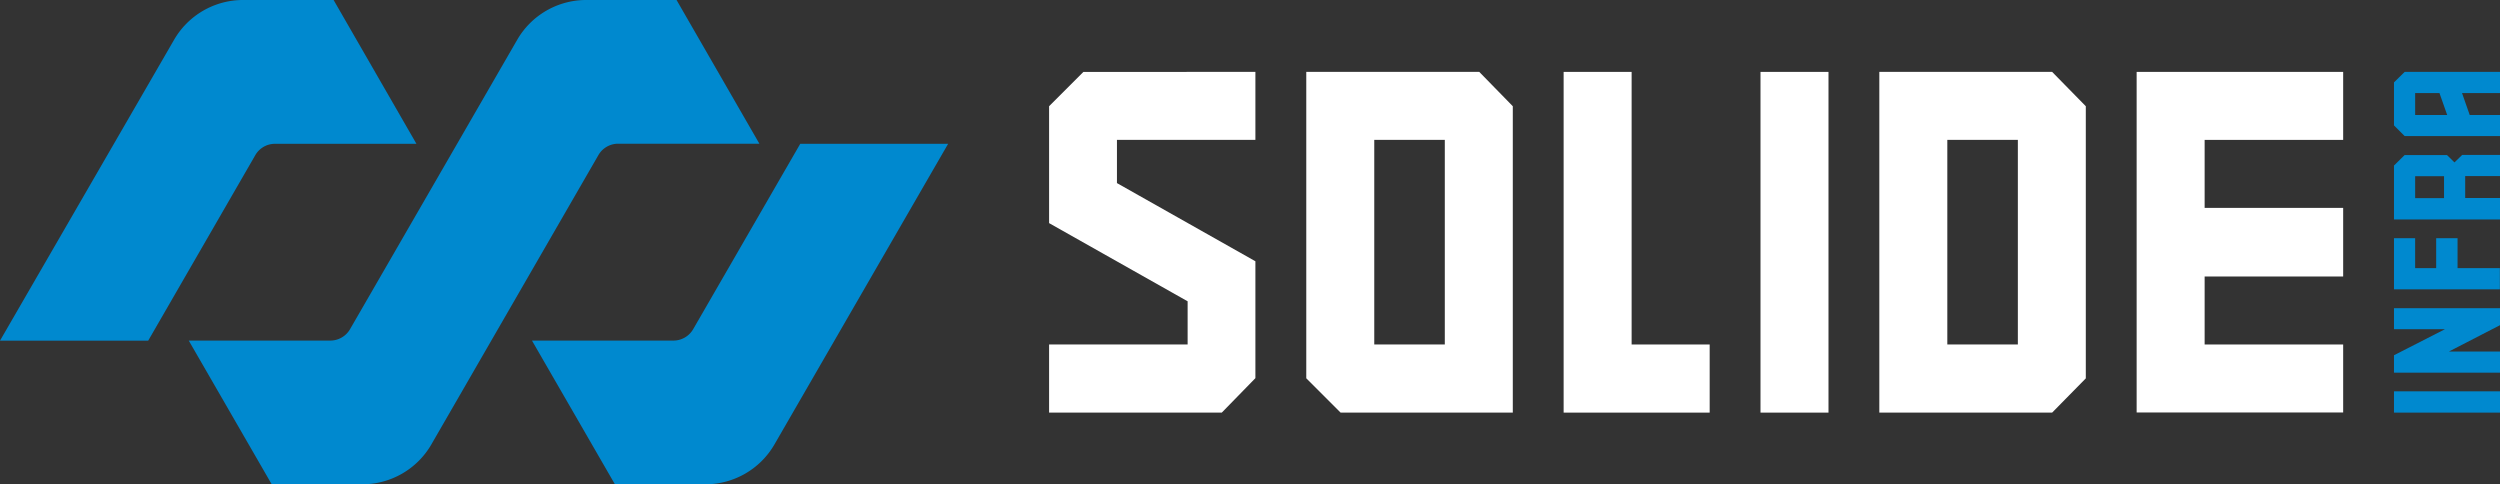 <?xml version="1.0" encoding="UTF-8"?> <svg xmlns="http://www.w3.org/2000/svg" viewBox="0 0 569.54 110.35"><rect x="0" y="0" width="569.54" height="110.35" fill="#333333" stroke="none"/><defs><style>.cls-1{fill:#0089cf;}.cls-2{fill:#fff;}</style></defs><g id="Layer_2" data-name="Layer 2"><g id="Laag_1" data-name="Laag 1"><polygon class="cls-1" points="173.04 32.76 173.04 32.76 173.05 32.76 173.04 32.76"></polygon><path class="cls-1" d="M133.54,0a18.14,18.14,0,0,0-15.72,9.08L79.74,75a5.2,5.2,0,0,1-4.49,2.59H43v0l18.9,32.74H82.54a18.17,18.17,0,0,0,15.73-9.08l38.06-65.92a5.17,5.17,0,0,1,4.49-2.59H173L154.13,0Z"></path><path class="cls-1" d="M157.91,75a5.2,5.2,0,0,1-4.49,2.59H121.19v0l18.9,32.74h20.61a18.17,18.17,0,0,0,15.73-9.08L216,32.76H182.31Z"></path><path class="cls-1" d="M55.37,0A18.14,18.14,0,0,0,39.65,9.08L0,77.61H33.76l24.4-42.26a5.17,5.17,0,0,1,4.49-2.59H94.87L76,0Z"></path><path class="cls-1" d="M545.39,89.15h24.15V94H545.39Z"></path><path class="cls-1" d="M569.54,70.21v3.87l-11.63,6h11.63v4.82H545.39V80.93L557,75H545.39V70.21Z"></path><path class="cls-1" d="M550.21,61.09H555V54.26h4.87v6.83h9.64v4.82H545.39V54.26h4.82Z"></path><path class="cls-1" d="M557.46,35.32,559.17,37l1.76-1.71h8.61v4.82h-7.93v5h7.93V50H545.39V37.71l2.43-2.39Zm-.67,9.82v-5h-6.58v5Z"></path><path class="cls-1" d="M547.82,16.38h21.72V21.2h-8.65l1.75,5h6.9V31H547.82l-2.43-2.43V18.77Zm7.93,4.82h-5.54v5h7.3Z"></path><path class="cls-2" d="M254.46,31.87v9.84L286,59.52V86.15L278.34,94H239V78.48h31.56V68.64L239,50.83V24.2l7.82-7.82H286V31.87H254.46Z"></path><path class="cls-2" d="M344.64,24.2V94H305.41l-7.82-7.82V16.38H337ZM329.15,78.48V31.87H313.08V78.48Z"></path><path class="cls-2" d="M389.49,78.48V94H356.22V16.38h15.49v62.1Z"></path><path class="cls-2" d="M416.56,16.38V94H401.07V16.38Z"></path><path class="cls-2" d="M475.18,24.2v62L467.51,94H428.14V16.38h39.37ZM459.7,31.87H443.63V78.48H459.7Z"></path><polygon class="cls-2" points="533.81 31.87 533.81 16.38 502.25 16.38 486.76 16.38 486.76 31.87 486.76 47.36 486.76 62.99 486.76 65.59 486.76 68.92 486.76 78.48 486.76 93.97 502.25 93.97 533.81 93.97 533.81 78.48 502.25 78.48 502.25 68.92 502.25 65.59 502.25 62.99 533.81 62.99 533.81 47.36 502.25 47.36 502.25 31.87 533.81 31.87"></polygon></g></g></svg> 
